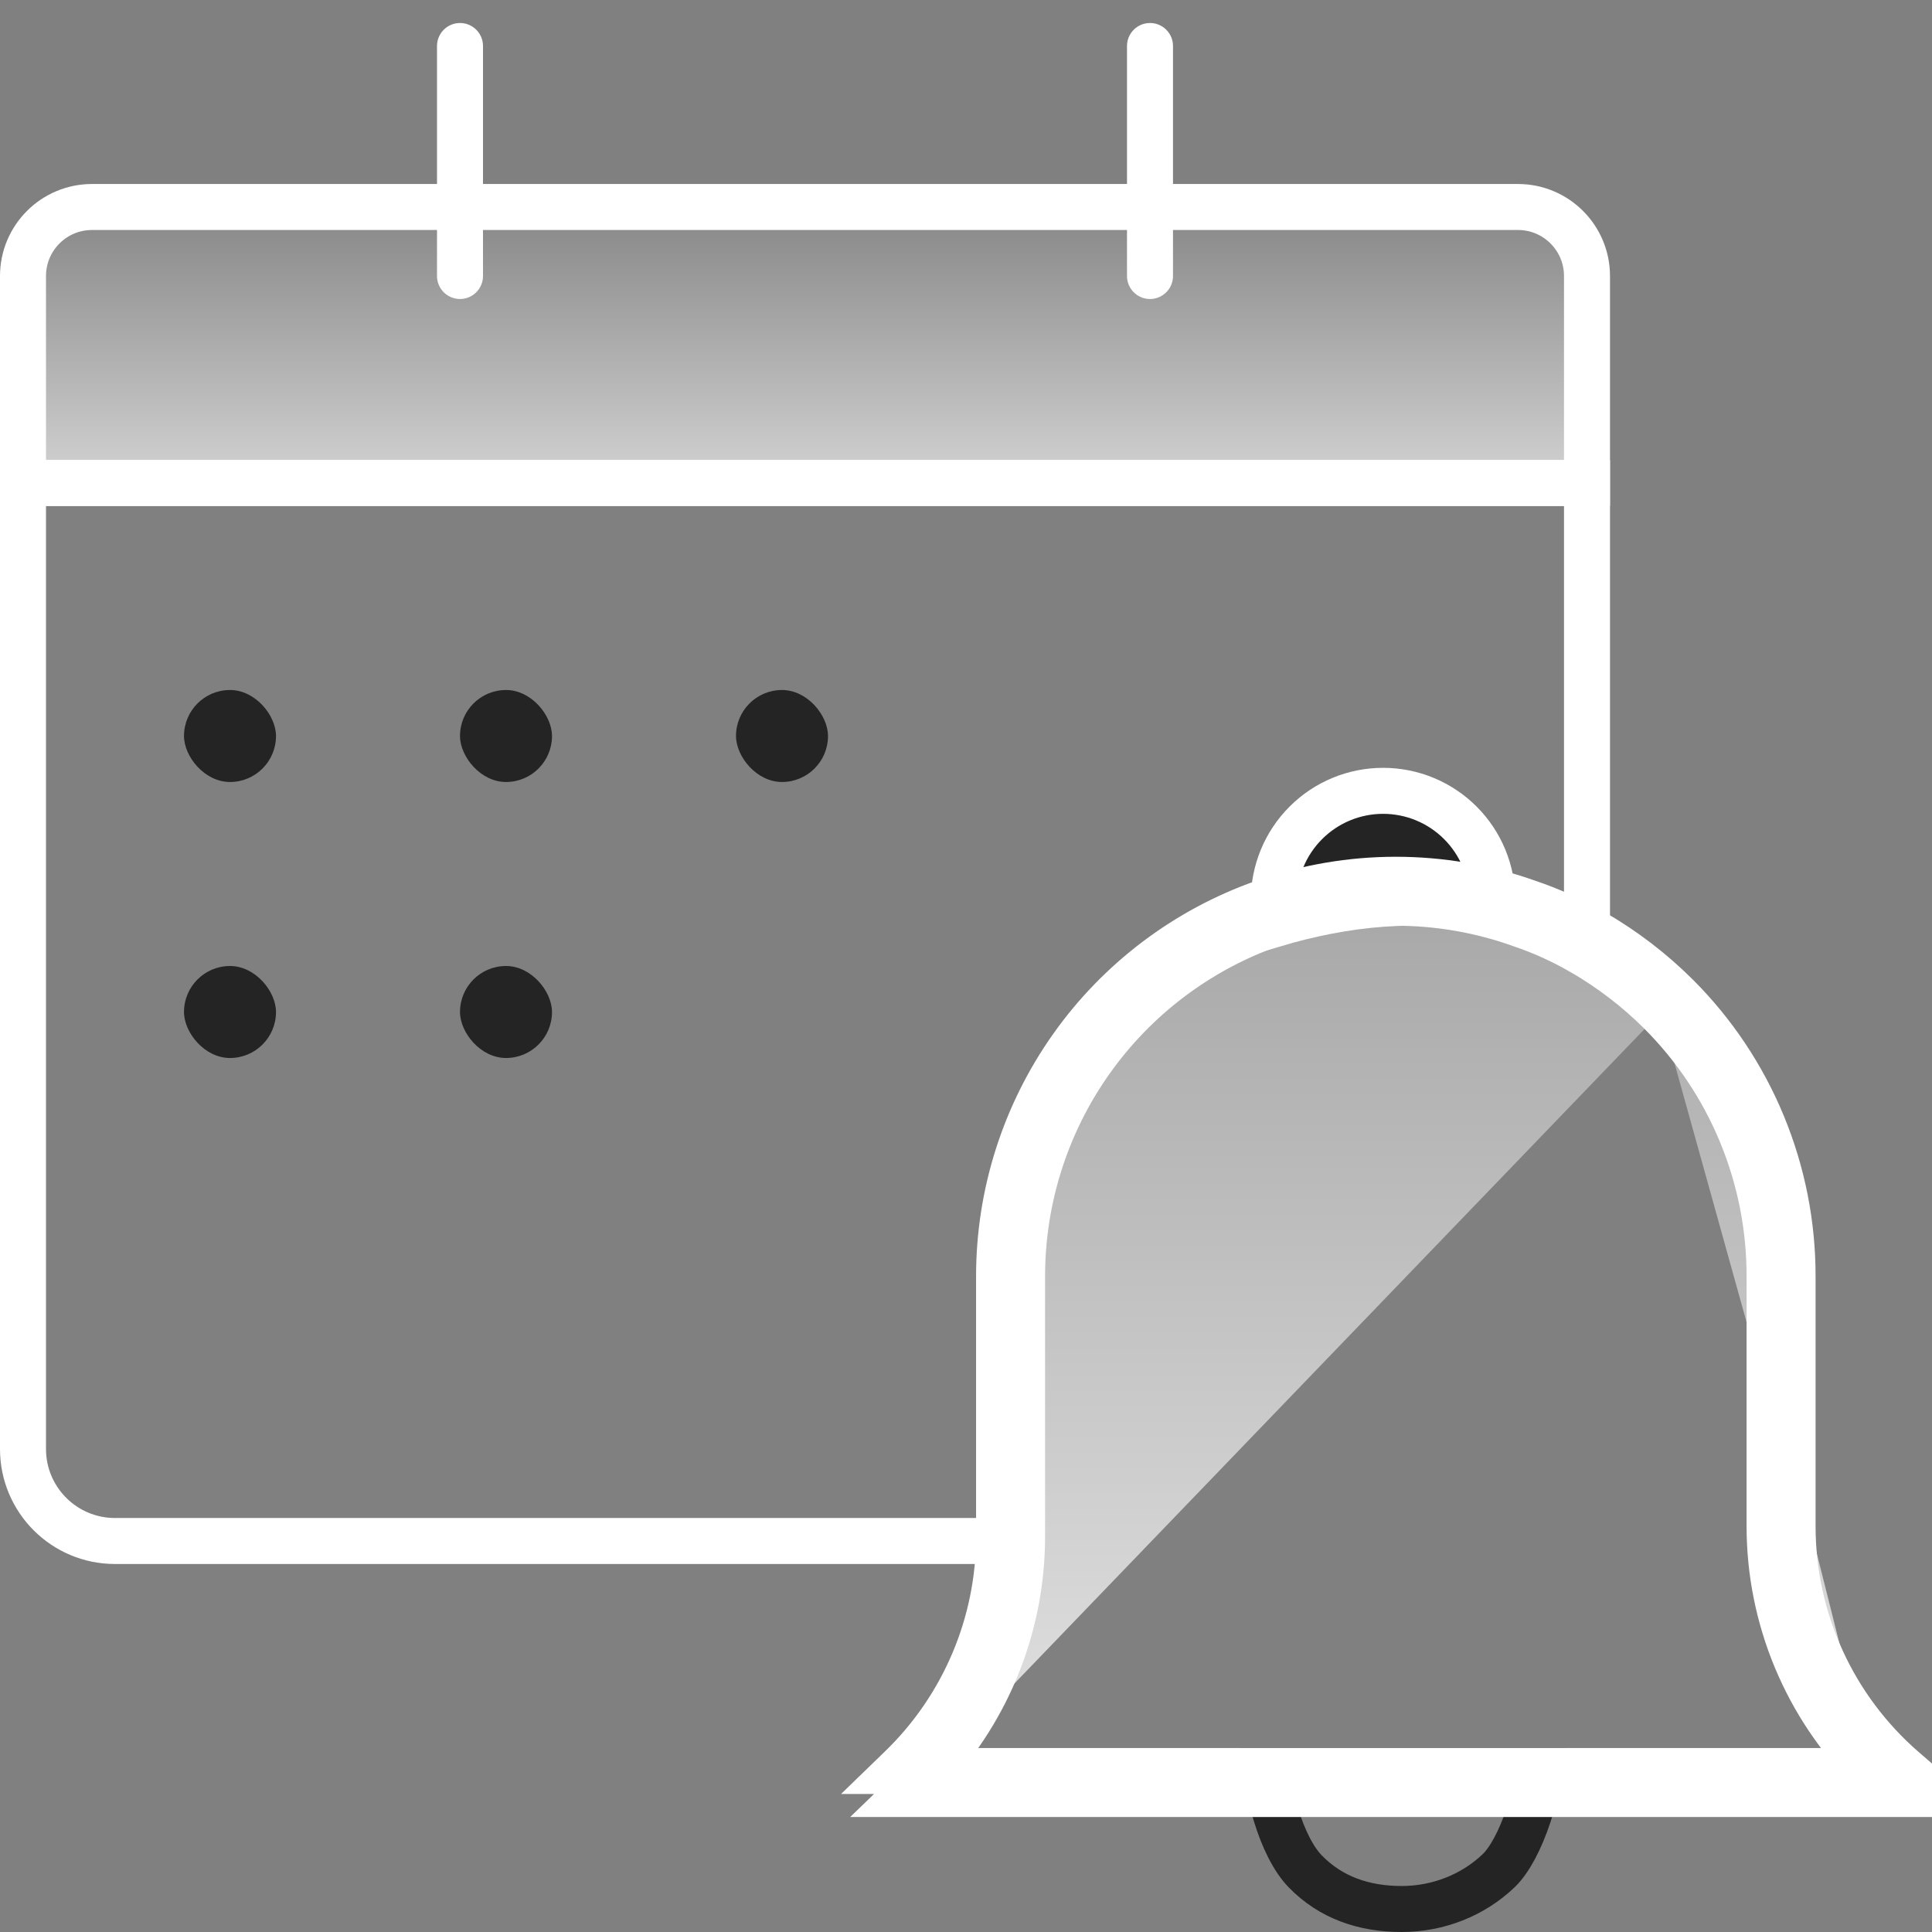 <svg width="42" height="42" viewBox="0 0 42 42" fill="none" xmlns="http://www.w3.org/2000/svg">
<rect x="0" y="0" width="42" height="42" fill="#808080" stroke="none"/>
<path d="M34.5 20.5V10.5H0.5V31.5C0.5 32.605 1.395 33.5 2.5 33.5H22" stroke="white"/>
<path d="M0.5 6C0.5 5.172 1.172 4.5 2 4.5H33C33.828 4.5 34.5 5.172 34.5 6V10.5H0.5V6Z" fill="url(#paint0_linear_990_8424)" stroke="white"/>
<rect x="4" y="15" width="2" height="2" rx="1" fill="#242424"/>
<rect x="10" y="15" width="2" height="2" rx="1" fill="#242424"/>
<rect x="16" y="15" width="2" height="2" rx="1" fill="#242424"/>
<rect x="10" y="21" width="2" height="2" rx="1" fill="#242424"/>
<rect x="4" y="21" width="2" height="2" rx="1" fill="#242424"/>
<path d="M10 1V6" stroke="white" stroke-miterlimit="10" stroke-linecap="round" stroke-linejoin="round"/>
<path d="M25 1V6" stroke="white" stroke-miterlimit="10" stroke-linecap="round" stroke-linejoin="round"/>
<path d="M33.459 38.5C33.416 38.795 33.339 39.128 33.231 39.455C33.051 40 32.814 40.444 32.578 40.669C32.023 41.199 31.265 41.5 30.47 41.5C29.655 41.5 28.932 41.255 28.375 40.682C28.12 40.421 27.896 39.971 27.735 39.441C27.638 39.12 27.571 38.793 27.534 38.5H33.459Z" stroke="#242424"/>
<path d="M32.442 19.567V19.583L32.443 19.598L32.457 19.82C30.879 19.448 29.214 19.64 27.692 20.093V19.567C27.692 18.937 27.943 18.333 28.388 17.888C28.833 17.442 29.438 17.192 30.067 17.192C30.697 17.192 31.301 17.442 31.747 17.888C32.192 18.333 32.442 18.937 32.442 19.567Z" fill="#242424" stroke="white"/>
<path d="M20.221 38.5H19.64H19.518L19.581 38.439C20.947 37.12 21.719 35.302 21.719 33.403V27.75C21.718 25.966 22.27 24.227 23.3 22.77C24.33 21.314 25.787 20.214 27.469 19.621C29.328 18.96 31.359 18.96 33.219 19.621C33.719 19.79 34.2 20.009 34.656 20.275C35.309 20.654 35.911 21.115 36.446 21.648M20.221 38.5C20.126 38.602 20.029 38.702 19.928 38.799L19.72 39H41.236L41.059 38.846C40.93 38.735 40.806 38.619 40.685 38.5M20.221 38.5C21.502 37.117 22.219 35.298 22.219 33.403V27.75V27.75C22.218 26.07 22.738 24.431 23.709 23.059C24.679 21.688 26.051 20.651 27.635 20.093L27.636 20.092C29.387 19.469 31.3 19.469 33.051 20.092L33.051 20.092L33.058 20.095C33.526 20.253 33.977 20.458 34.405 20.707L34.406 20.707C35.021 21.064 35.589 21.5 36.093 22.002M20.221 38.5H40.685M40.685 38.5H41.359H41.423L41.386 38.468C39.851 37.139 38.969 35.208 38.969 33.177V27.75C38.971 26.617 38.749 25.494 38.316 24.447C37.884 23.4 37.248 22.448 36.446 21.648M40.685 38.5C39.272 37.097 38.469 35.182 38.469 33.177V27.75V27.749C38.471 26.682 38.262 25.624 37.854 24.638C37.447 23.652 36.848 22.756 36.093 22.002M36.446 21.648L36.093 22.002C36.093 22.002 36.093 22.002 36.093 22.002M36.446 21.648L36.093 22.002C36.093 22.002 36.093 22.002 36.093 22.002" fill="white" fill-opacity="0.3"/>
<path d="M20.221 38.5H19.64H19.518L19.581 38.439C20.947 37.12 21.719 35.302 21.719 33.403V27.75C21.718 25.966 22.27 24.227 23.3 22.77C24.33 21.314 25.787 20.214 27.469 19.621C29.328 18.96 31.359 18.96 33.219 19.621C33.719 19.79 34.2 20.009 34.656 20.275C35.309 20.654 35.911 21.115 36.446 21.648M20.221 38.5C20.126 38.602 20.029 38.702 19.928 38.799L19.72 39H41.236L41.059 38.846C40.93 38.735 40.806 38.619 40.685 38.5M20.221 38.5C21.502 37.117 22.219 35.298 22.219 33.403V27.75V27.75C22.218 26.07 22.738 24.431 23.709 23.059C24.679 21.688 26.051 20.651 27.635 20.093L27.636 20.092C29.387 19.469 31.3 19.469 33.051 20.092L33.051 20.092L33.058 20.095C33.526 20.253 33.977 20.458 34.405 20.707L34.406 20.707C35.021 21.064 35.589 21.5 36.093 22.002M20.221 38.5H40.685M40.685 38.5H41.359H41.423L41.386 38.468C39.851 37.139 38.969 35.208 38.969 33.177V27.75C38.971 26.617 38.749 25.494 38.316 24.447C37.884 23.4 37.248 22.448 36.446 21.648M40.685 38.5C39.272 37.097 38.469 35.182 38.469 33.177V27.75V27.749C38.471 26.682 38.262 25.624 37.854 24.638C37.447 23.652 36.848 22.756 36.093 22.002M36.446 21.648L36.093 22.002C36.093 22.002 36.093 22.002 36.093 22.002M36.446 21.648L36.093 22.002C36.093 22.002 36.093 22.002 36.093 22.002" fill="url(#paint1_linear_990_8424)"/>
<path d="M20.221 38.5H19.64H19.518L19.581 38.439C20.947 37.12 21.719 35.302 21.719 33.403V27.75C21.718 25.966 22.27 24.227 23.3 22.77C24.33 21.314 25.787 20.214 27.469 19.621C29.328 18.96 31.359 18.96 33.219 19.621C33.719 19.79 34.2 20.009 34.656 20.275C35.309 20.654 35.911 21.115 36.446 21.648M20.221 38.5C20.126 38.602 20.029 38.702 19.928 38.799L19.72 39H41.236L41.059 38.846C40.93 38.735 40.806 38.619 40.685 38.5M20.221 38.5C21.502 37.117 22.219 35.298 22.219 33.403V27.75V27.75C22.218 26.07 22.738 24.431 23.709 23.059C24.679 21.688 26.051 20.651 27.635 20.093L27.636 20.092C29.387 19.469 31.3 19.469 33.051 20.092L33.051 20.092L33.058 20.095C33.526 20.253 33.977 20.458 34.405 20.707L34.406 20.707C35.021 21.064 35.589 21.5 36.093 22.002M20.221 38.5H40.685M40.685 38.5H41.359H41.423L41.386 38.468C39.851 37.139 38.969 35.208 38.969 33.177V27.75C38.971 26.617 38.749 25.494 38.316 24.447C37.884 23.4 37.248 22.448 36.446 21.648M40.685 38.5C39.272 37.097 38.469 35.182 38.469 33.177V27.75V27.749C38.471 26.682 38.262 25.624 37.854 24.638C37.447 23.652 36.848 22.756 36.093 22.002M36.446 21.648L36.093 22.002C36.093 22.002 36.093 22.002 36.093 22.002M36.446 21.648L36.093 22.002C36.093 22.002 36.093 22.002 36.093 22.002" stroke="white"/>
<defs>
<linearGradient id="paint0_linear_990_8424" x1="17.5" y1="4" x2="17.5" y2="11" gradientUnits="userSpaceOnUse">
<stop stop-color="white" stop-opacity="0"/>
<stop offset="0" stop-color="white" stop-opacity="0"/>
<stop offset="1" stop-color="white" stop-opacity="0.7"/>
</linearGradient>
<linearGradient id="paint1_linear_990_8424" x1="30.344" y1="19.125" x2="30.344" y2="39.25" gradientUnits="userSpaceOnUse">
<stop stop-color="white" stop-opacity="0"/>
<stop offset="0" stop-color="white" stop-opacity="0"/>
<stop offset="1" stop-color="white" stop-opacity="0.7"/>
</linearGradient>
</defs>
</svg>
